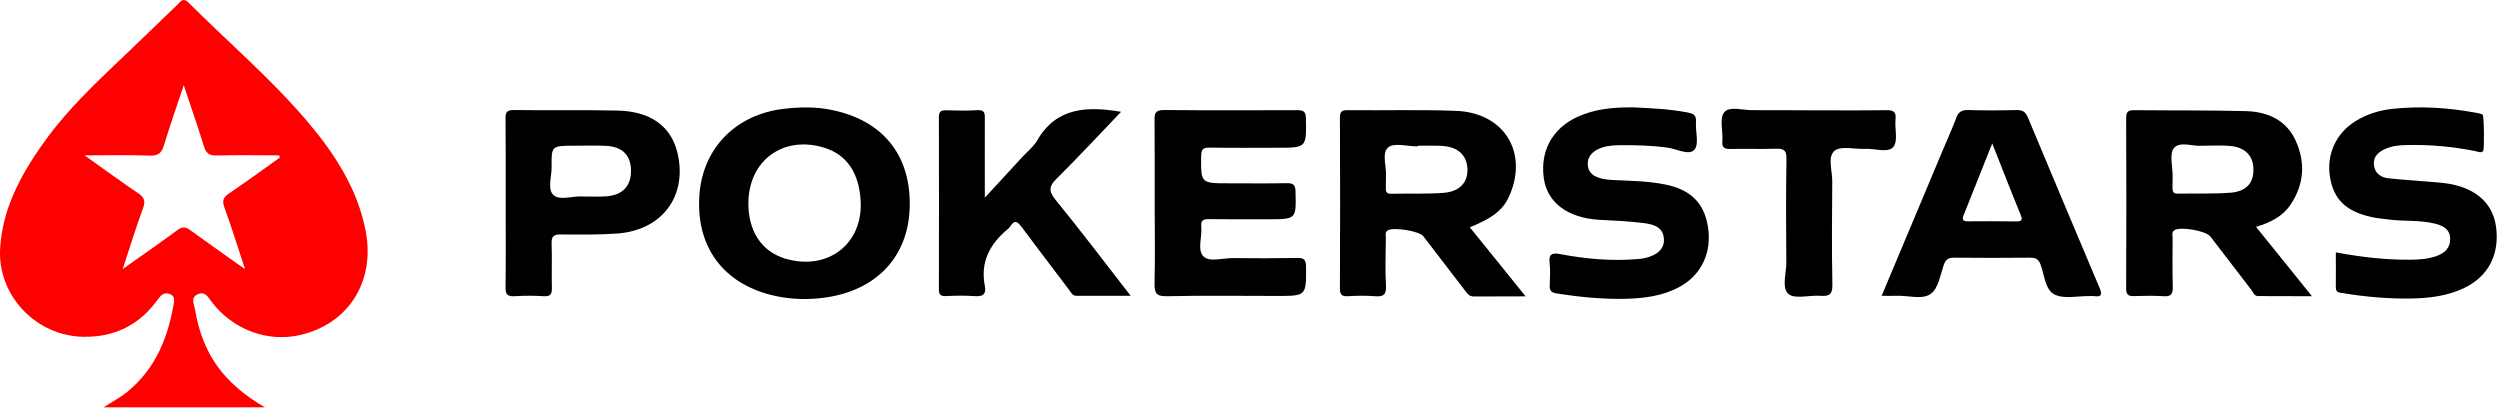 <?xml version="1.0" encoding="UTF-8"?> <svg xmlns="http://www.w3.org/2000/svg" width="183" height="30" viewBox="0 0 183 30" fill="none"><g clip-path="url(#clip0_373_7901)"><path d="M26.767 16.915C26.168 13.786 24.461 11.193 22.43 8.809C19.789 5.72 16.681 3.068 13.806 0.197C13.41 -0.2 13.238 0.088 13.004 0.326C11.308 1.965 9.611 3.594 7.905 5.223C6.117 6.932 4.39 8.7 2.989 10.736C1.424 12.991 0.185 15.355 0.013 18.147C-0.211 21.574 2.582 24.584 6.097 24.653C8.403 24.693 10.2 23.779 11.531 21.951C11.755 21.633 11.988 21.355 12.435 21.524C12.841 21.683 12.75 22.021 12.699 22.329C12.273 24.792 11.348 27.017 9.327 28.676C8.819 29.093 8.22 29.401 7.58 29.819H19.393C16.325 28.03 14.802 25.865 14.263 22.587C14.202 22.239 13.938 21.782 14.466 21.544C15.015 21.296 15.228 21.743 15.472 22.07C17.026 24.127 19.596 25.09 22.003 24.514C25.528 23.69 27.478 20.58 26.767 16.915ZM16.417 15.157C16.945 16.597 17.392 18.067 17.94 19.706C16.488 18.683 15.208 17.779 13.938 16.855C13.593 16.597 13.349 16.567 12.983 16.845C11.724 17.779 10.434 18.663 8.982 19.696C9.51 18.077 9.957 16.637 10.475 15.226C10.668 14.7 10.556 14.441 10.099 14.134C8.849 13.289 7.641 12.405 6.188 11.372C7.956 11.372 9.459 11.332 10.952 11.392C11.592 11.412 11.836 11.193 12.008 10.617C12.435 9.197 12.933 7.796 13.451 6.236C13.979 7.816 14.477 9.256 14.924 10.697C15.076 11.203 15.299 11.402 15.878 11.382C17.392 11.342 18.915 11.372 20.429 11.372C20.449 11.422 20.47 11.481 20.49 11.531C19.241 12.425 18.001 13.319 16.732 14.183C16.356 14.451 16.244 14.68 16.417 15.157Z" fill="#FF0000"></path><path d="M165.141 16.607C166.167 16.299 167.061 15.862 167.65 15.008C168.666 13.508 168.778 11.899 168.036 10.279C167.356 8.789 165.984 8.174 164.4 8.134C161.667 8.064 158.935 8.094 156.203 8.064C155.736 8.064 155.634 8.223 155.634 8.65C155.655 12.803 155.655 16.965 155.634 21.117C155.634 21.574 155.796 21.693 156.233 21.673C156.944 21.653 157.676 21.633 158.387 21.683C158.946 21.723 159.057 21.494 159.047 20.998C159.016 19.826 159.027 18.643 159.036 17.461C159.047 17.253 158.925 17.004 159.179 16.845C159.616 16.567 161.484 16.895 161.799 17.312C162.805 18.614 163.79 19.915 164.796 21.216C164.928 21.385 165.009 21.663 165.273 21.673C166.543 21.683 167.803 21.683 169.235 21.683C167.782 19.885 166.482 18.256 165.141 16.607ZM163.293 14.104C162.003 14.203 160.713 14.153 159.413 14.173C159.098 14.183 159.027 14.034 159.027 13.766C159.037 13.488 159.027 13.21 159.036 12.932C159.047 12.207 158.773 11.233 159.149 10.816C159.585 10.329 160.612 10.736 161.15 10.667C161.972 10.667 162.581 10.627 163.181 10.677C164.309 10.756 164.928 11.372 164.949 12.355C164.979 13.379 164.461 14.004 163.293 14.104Z" fill="black"></path><path d="M60.906 8.054C59.748 7.806 58.57 7.826 57.391 7.965C53.907 8.362 51.49 10.786 51.206 14.163C50.901 17.809 52.709 20.511 56.122 21.504C57.148 21.802 58.204 21.921 59.27 21.882C63.75 21.713 66.553 19.081 66.594 15.008C66.635 11.312 64.593 8.809 60.906 8.054ZM57.452 18.922C55.746 18.395 54.771 16.925 54.781 14.859C54.801 11.72 57.371 9.872 60.378 10.826C61.993 11.342 62.876 12.653 62.998 14.68C63.191 17.869 60.571 19.865 57.452 18.922Z" fill="black"></path><path d="M107.589 16.637C109.357 15.921 110.089 15.316 110.546 14.193C111.835 11.054 110.038 8.243 106.574 8.114C103.933 8.014 101.292 8.094 98.641 8.064C98.153 8.054 98.082 8.233 98.082 8.65C98.103 12.803 98.103 16.955 98.082 21.107C98.082 21.534 98.184 21.703 98.651 21.683C99.311 21.643 99.972 21.633 100.632 21.683C101.251 21.733 101.485 21.593 101.455 20.928C101.383 19.756 101.434 18.574 101.444 17.392C101.444 17.213 101.363 17.004 101.577 16.865C101.983 16.607 103.892 16.905 104.187 17.292C105.193 18.594 106.188 19.895 107.183 21.196C107.377 21.435 107.509 21.713 107.905 21.703C109.103 21.693 110.301 21.693 111.672 21.693C110.251 19.915 108.92 18.286 107.589 16.637ZM105.69 14.114C104.41 14.213 103.11 14.153 101.83 14.183C101.526 14.193 101.424 14.054 101.444 13.786C101.455 13.508 101.434 13.23 101.455 12.941C101.505 12.197 101.119 11.203 101.617 10.786C102.044 10.428 103.029 10.716 103.781 10.716V10.667C104.349 10.667 104.928 10.647 105.497 10.677C106.675 10.726 107.346 11.312 107.417 12.316C107.468 13.319 106.889 14.014 105.69 14.114Z" fill="black"></path><path d="M153.694 21.087C151.937 16.925 150.179 12.772 148.443 8.6C148.27 8.193 148.067 8.054 147.62 8.054C146.441 8.084 145.263 8.094 144.084 8.054C143.607 8.044 143.364 8.183 143.201 8.62C142.897 9.435 142.531 10.229 142.195 11.034C140.733 14.521 139.27 18.007 137.737 21.653C138.183 21.653 138.498 21.663 138.803 21.653C139.666 21.613 140.692 21.961 141.323 21.514C141.881 21.127 142.023 20.153 142.277 19.408C142.419 18.991 142.623 18.852 143.069 18.862C144.907 18.882 146.746 18.882 148.584 18.862C148.97 18.862 149.204 18.941 149.357 19.329C149.652 20.113 149.702 21.206 150.383 21.554C151.093 21.911 152.12 21.653 153.003 21.673C153.084 21.673 153.176 21.663 153.267 21.673C153.856 21.772 153.887 21.534 153.694 21.087ZM147.6 16.209C146.432 16.19 145.253 16.19 144.075 16.2C143.729 16.209 143.598 16.12 143.729 15.772C144.41 14.064 145.09 12.355 145.832 10.498C146.563 12.345 147.213 14.024 147.904 15.703C148.046 16.06 148.056 16.209 147.6 16.209Z" fill="black"></path><path d="M84.522 14.849C84.522 12.832 84.532 10.806 84.512 8.789C84.502 8.283 84.583 8.054 85.203 8.054C88.453 8.084 91.704 8.074 94.954 8.064C95.421 8.064 95.584 8.163 95.594 8.66C95.634 10.816 95.644 10.816 93.461 10.816C91.825 10.816 90.18 10.835 88.544 10.806C88.057 10.796 87.935 10.945 87.925 11.412C87.905 13.418 87.884 13.418 89.956 13.418C91.368 13.418 92.77 13.438 94.182 13.408C94.649 13.398 94.822 13.518 94.832 14.014C94.883 16.05 94.903 16.05 92.831 16.05C91.389 16.05 89.956 16.06 88.514 16.041C88.087 16.031 87.884 16.12 87.935 16.587C88.006 17.332 87.62 18.296 88.097 18.772C88.534 19.209 89.52 18.882 90.251 18.892C91.805 18.911 93.359 18.911 94.913 18.882C95.411 18.872 95.594 18.961 95.604 19.507C95.614 21.663 95.634 21.663 93.461 21.663C90.789 21.663 88.108 21.623 85.436 21.683C84.634 21.703 84.502 21.454 84.512 20.739C84.563 18.782 84.522 16.815 84.522 14.849Z" fill="black"></path><path d="M72.089 14.472C73.105 13.369 73.979 12.425 74.852 11.472C75.218 11.074 75.665 10.727 75.929 10.27C77.331 7.846 79.575 7.766 82.064 8.184C80.5 9.813 78.966 11.472 77.361 13.061C76.792 13.617 76.731 13.975 77.26 14.62C79.098 16.875 80.855 19.19 82.765 21.653C81.333 21.653 80.063 21.653 78.793 21.653C78.478 21.653 78.387 21.375 78.235 21.186C77.077 19.657 75.909 18.127 74.761 16.587C74.476 16.2 74.263 16.091 73.969 16.548C73.908 16.637 73.826 16.726 73.735 16.796C72.435 17.889 71.754 19.21 72.089 20.918C72.221 21.594 71.896 21.723 71.287 21.673C70.596 21.624 69.906 21.643 69.215 21.673C68.829 21.683 68.727 21.544 68.727 21.186C68.737 16.975 68.737 12.773 68.727 8.561C68.727 8.114 68.93 8.064 69.296 8.074C70.048 8.094 70.789 8.114 71.541 8.064C72.028 8.035 72.1 8.243 72.089 8.65C72.079 10.518 72.089 12.386 72.089 14.472Z" fill="black"></path><path d="M170.982 18.474C172.81 18.812 174.578 19.021 176.365 19.011C177.025 19.011 177.686 18.971 178.326 18.753C178.945 18.534 179.372 18.157 179.352 17.461C179.331 16.776 178.833 16.517 178.235 16.369C177.107 16.09 175.938 16.22 174.801 16.061C174.405 16.001 173.998 15.981 173.613 15.892C171.753 15.484 170.85 14.63 170.565 13.021C170.27 11.352 170.972 9.773 172.404 8.879C173.216 8.372 174.121 8.084 175.065 7.975C177.138 7.746 179.199 7.875 181.241 8.253C181.404 8.283 181.576 8.312 181.728 8.392C181.84 8.452 181.861 10.965 181.769 11.054C181.596 11.223 181.404 11.104 181.21 11.064C179.544 10.726 177.858 10.577 176.152 10.617C175.633 10.627 175.116 10.677 174.638 10.885C174.1 11.114 173.693 11.471 173.775 12.097C173.846 12.683 174.262 12.991 174.832 13.051C175.969 13.17 177.116 13.239 178.264 13.339C178.661 13.379 179.067 13.408 179.463 13.488C181.373 13.885 182.49 14.968 182.713 16.617C182.978 18.633 182.144 20.233 180.387 21.077C179.148 21.673 177.798 21.832 176.447 21.852C174.811 21.872 173.176 21.733 171.55 21.464C171.266 21.415 170.972 21.454 170.982 21.017C170.992 20.193 170.982 19.358 170.982 18.474Z" fill="black"></path><path d="M119.463 7.856C121.028 7.925 122.287 7.995 123.526 8.233C123.974 8.313 124.177 8.442 124.146 8.918C124.095 9.614 124.39 10.538 124.034 10.955C123.649 11.412 122.734 10.895 122.054 10.806C120.886 10.647 119.707 10.617 118.529 10.627C118.387 10.627 118.245 10.637 118.103 10.647C116.924 10.736 116.214 11.243 116.223 11.998C116.234 12.753 116.812 13.12 118.092 13.18C119.352 13.239 120.621 13.249 121.861 13.498C123.75 13.865 124.746 14.869 125.02 16.587C125.324 18.445 124.563 20.094 122.998 20.968C121.76 21.663 120.398 21.832 119.017 21.872C117.32 21.912 115.634 21.743 113.958 21.484C113.562 21.425 113.42 21.276 113.44 20.898C113.46 20.342 113.491 19.776 113.43 19.22C113.359 18.554 113.654 18.494 114.223 18.604C116.061 18.951 117.92 19.12 119.789 18.971C119.961 18.961 120.134 18.941 120.306 18.912C121.272 18.723 121.82 18.236 121.8 17.551C121.78 16.617 121.038 16.418 120.317 16.329C119.24 16.19 118.143 16.15 117.057 16.09C114.751 15.951 113.247 14.829 113.003 13.031C112.709 10.866 113.806 9.127 115.939 8.362C117.168 7.905 118.468 7.856 119.463 7.856Z" fill="black"></path><path d="M49.581 11.153C49.113 9.236 47.61 8.144 45.203 8.094C42.674 8.034 40.144 8.094 37.625 8.054C37.026 8.044 36.996 8.293 37.006 8.749C37.026 10.796 37.016 12.842 37.016 14.888C37.016 16.935 37.036 18.981 37.006 21.027C36.996 21.544 37.138 21.713 37.676 21.683C38.387 21.633 39.118 21.643 39.83 21.683C40.297 21.703 40.398 21.524 40.398 21.107C40.368 20.014 40.419 18.911 40.378 17.829C40.358 17.312 40.52 17.153 41.059 17.163C42.43 17.173 43.821 17.193 45.182 17.094C48.494 16.855 50.353 14.312 49.581 11.153ZM44.39 14.372C43.791 14.412 43.192 14.382 42.582 14.382C41.871 14.342 40.957 14.7 40.51 14.272C40.063 13.845 40.378 12.951 40.378 12.256C40.358 10.667 40.368 10.667 42.034 10.667C42.806 10.667 43.588 10.637 44.35 10.677C45.548 10.726 46.178 11.362 46.188 12.465C46.208 13.597 45.589 14.282 44.39 14.372Z" fill="black"></path><path d="M132.414 8.074C134.283 8.074 136.152 8.094 138.021 8.064C138.54 8.054 138.824 8.134 138.752 8.73C138.681 9.425 138.955 10.329 138.59 10.756C138.214 11.213 137.249 10.866 136.538 10.895C135.766 10.935 134.75 10.657 134.294 11.034C133.755 11.481 134.131 12.505 134.121 13.279C134.1 15.802 134.08 18.326 134.131 20.849C134.141 21.544 133.907 21.703 133.257 21.653C132.455 21.594 131.378 21.912 130.921 21.524C130.393 21.067 130.769 19.994 130.758 19.19C130.738 16.667 130.728 14.143 130.769 11.62C130.779 11.014 130.586 10.866 129.997 10.885C128.91 10.925 127.813 10.876 126.716 10.905C126.258 10.915 126.035 10.846 126.076 10.329C126.137 9.604 125.843 8.66 126.218 8.213C126.604 7.746 127.61 8.084 128.341 8.064C129.712 8.054 131.063 8.074 132.414 8.074Z" fill="black"></path></g><defs><clipPath id="clip0_373_7901"><rect width="183" height="30" fill="white"></rect></clipPath></defs></svg> 